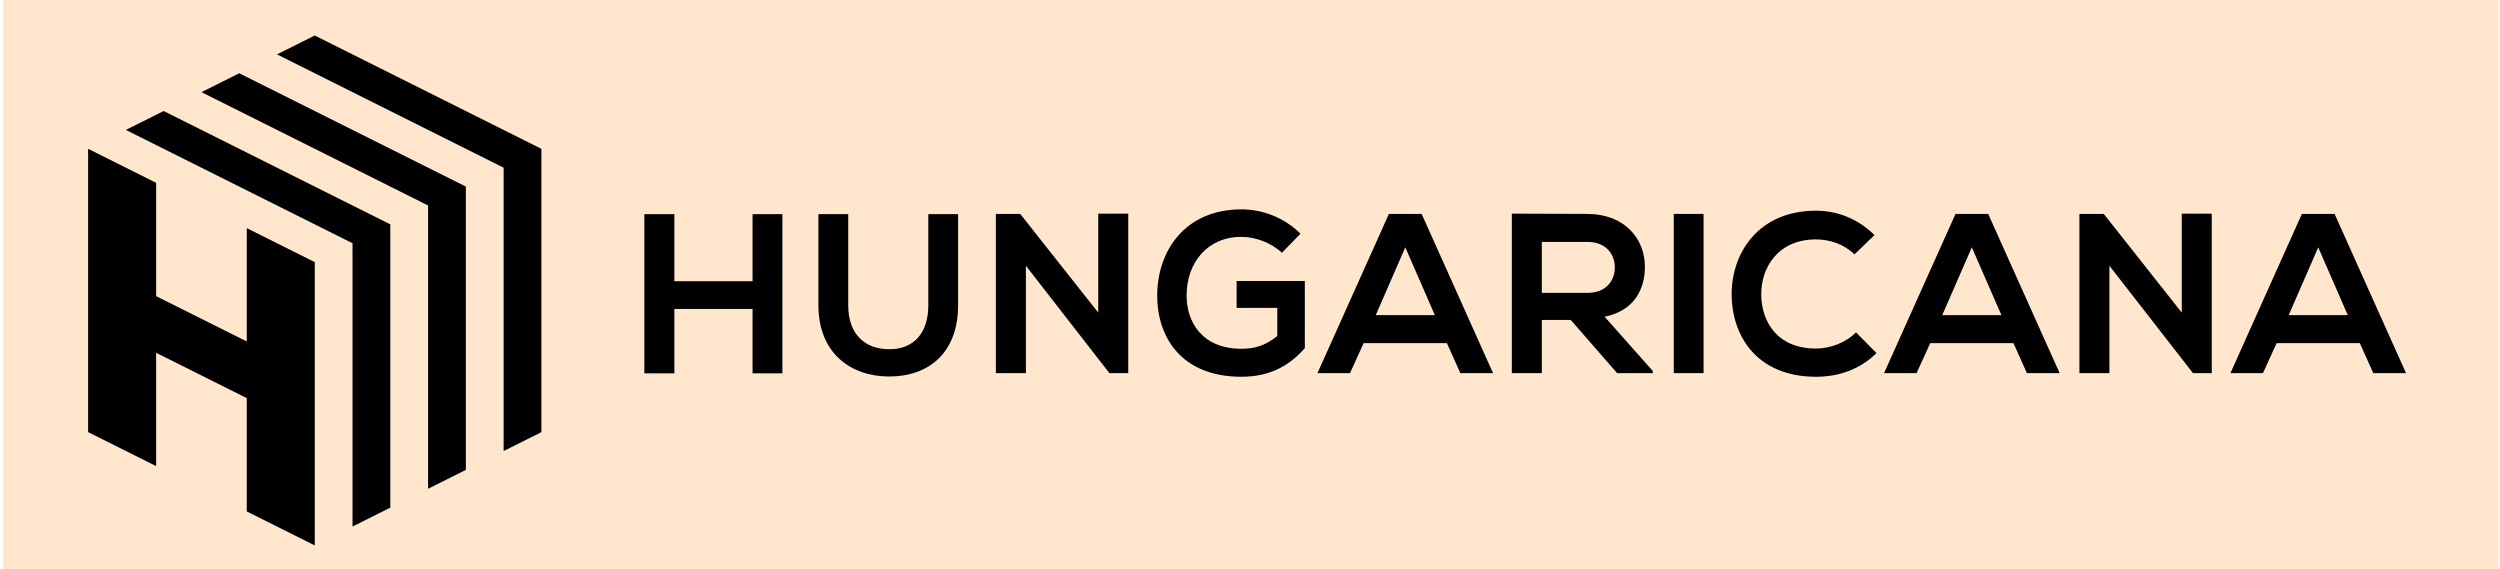 <?xml version="1.0" encoding="UTF-8" standalone="no"?>
<!-- Created with Inkscape (http://www.inkscape.org/) -->

<svg
   xmlns:dc="http://purl.org/dc/elements/1.1/"
   xmlns:cc="http://creativecommons.org/ns#"
   xmlns:rdf="http://www.w3.org/1999/02/22-rdf-syntax-ns#"
   xmlns:svg="http://www.w3.org/2000/svg"
   xmlns="http://www.w3.org/2000/svg"
   xmlns:sodipodi="http://sodipodi.sourceforge.net/DTD/sodipodi-0.dtd"
   xmlns:inkscape="http://www.inkscape.org/namespaces/inkscape"
   id="svg4304"
   version="1.1"
   inkscape:version="0.91 r13725"
   xml:space="preserve"
   width="237.25"
   height="54"
   viewBox="0 0 237.25 54"
   sodipodi:docname="logo-hor-color.svg"
   inkscape:export-filename="D:\ELOD\apps\mezz4test\common\static\resources\logo\logo-hor-color.png"
   inkscape:export-xdpi="91"
   inkscape:export-ydpi="91"><defs
     id="defs4308"><clipPath
       clipPathUnits="userSpaceOnUse"
       id="clipPath4318"><path
         d="M 0,260 325,260 325,0 0,0 0,260 Z"
         id="path4320"
         inkscape:connector-curvature="0" /></clipPath><clipPath
       clipPathUnits="userSpaceOnUse"
       id="clipPath4326"><path
         d="M 0,260 325,260 325,0 0,0 0,260 Z"
         id="path4328"
         inkscape:connector-curvature="0" /></clipPath><radialGradient
       fx="0"
       fy="0"
       cx="0"
       cy="0"
       r="1"
       gradientUnits="userSpaceOnUse"
       gradientTransform="matrix(-131.9,80.702,80.702,131.9,133.5,168)"
       spreadMethod="pad"
       id="radialGradient4334"><stop
         style="stop-opacity:1;stop-color:#ffffff"
         offset="0"
         id="stop4336" /><stop
         style="stop-opacity:1;stop-color:#231f20"
         offset="1"
         id="stop4338" /></radialGradient><clipPath
       clipPathUnits="userSpaceOnUse"
       id="clipPath4362"><path
         d="M 0,260 325,260 325,0 0,0 0,260 Z"
         id="path4364"
         inkscape:connector-curvature="0" /></clipPath></defs><sodipodi:namedview
     pagecolor="#ffffff"
     bordercolor="#666666"
     borderopacity="1"
     objecttolerance="10"
     gridtolerance="10"
     guidetolerance="10"
     inkscape:pageopacity="0"
     inkscape:pageshadow="2"
     inkscape:window-width="1518"
     inkscape:window-height="759"
     id="namedview4306"
     showgrid="false"
     inkscape:zoom="3.2177685"
     inkscape:cx="51.912543"
     inkscape:cy="43.523656"
     inkscape:window-x="-8"
     inkscape:window-y="-8"
     inkscape:window-maximized="1"
     inkscape:current-layer="g4312" /><g
     id="g4312"
     inkscape:groupmode="layer"
     inkscape:label="logo export, hungaricana"
     transform="matrix(1.25,0,0,-1.25,0,54)"><rect
       style="opacity:1;fill:#ffe6cc;fill-opacity:1"
       id="rect4184"
       width="189.448"
       height="43.26"
       x="0.249"
       y="-43.26"
       transform="scale(1,-1)" /><g
       id="g4314"
       style="fill:none"
       transform="translate(-81.525,-67.203)"><g
         id="g4316"
         clip-path="url(#clipPath4318)"
         style="fill:none"><g
           id="g4322"
           style="fill:none"><g
             id="g4324"
             style="fill:none" /><g
             id="g4340"
             style="fill:none"><g
               clip-path="url(#clipPath4326)"
               id="g4342"
               style="opacity:0.2;fill:none"><g
                 id="g4344"
                 style="fill:none"><g
                   id="g4346"
                   style="fill:none"><g
                     id="g4348"
                     style="fill:none"><g
                       id="g4350"
                       style="fill:none"><path
                         d="M 325,0 0,0 0,260 325,260 325,0 Z"
                         style="fill:none;stroke:none"
                         id="path4352"
                         inkscape:connector-curvature="0" /></g></g></g></g></g></g></g></g></g><g
       id="g4354"
       transform="translate(22.502,14.33)"
       style="fill:#000000"><path
         d="m 34.633,0.527 0,4.887 -5.936,0 0,-4.887 -2.28,0 0,12.085 2.28,0 0,-5.092 5.936,0 0,5.092 2.266,0 0,-12.085 -2.266,0 z"
         style="fill:#000000;fill-opacity:1;fill-rule:nonzero;stroke:none"
         id="path4356"
         inkscape:connector-curvature="0" /></g><g
       id="g4358"
       transform="translate(-81.525,-66.102)"
       style="fill:#000000"><g
         id="g4360"
         clip-path="url(#clipPath4362)"
         style="fill:#000000"><g
           id="g4366"
           transform="translate(119.63,92.517)"
           style="fill:#000000"><path
             d="m 34.633,0.527 0,-6.922 c 0,-3.574 -2.195,-5.404 -5.232,-5.404 -2.902,0 -5.371,1.76 -5.371,5.404 l 0,6.922 2.263,0 0,-6.922 c 0,-2.175 1.242,-3.333 3.125,-3.333 1.883,0 2.954,1.261 2.954,3.333 l 0,6.922 2.261,0 z"
             style="fill:#000000;fill-opacity:1;fill-rule:nonzero;stroke:none"
             id="path4368"
             inkscape:connector-curvature="0" /></g><g
           id="g4370"
           transform="translate(130.27,92.555)"
           style="fill:#000000"><path
             d="m 34.633,0.527 2.279,0 0,-12.107 -1.42,0 0,-0.016 -6.35,8.166 0,-8.15 -2.28,0 0,12.087 1.847,0 5.924,-7.494 0,7.514 z"
             style="fill:#000000;fill-opacity:1;fill-rule:nonzero;stroke:none"
             id="path4372"
             inkscape:connector-curvature="0" /></g><g
           id="g4374"
           transform="translate(144.213,89.583)"
           style="fill:#000000"><path
             d="m 34.633,0.527 c -0.812,0.774 -2.021,1.21 -3.074,1.21 -2.59,0 -4.161,-1.971 -4.161,-4.458 0,-1.985 1.156,-4.038 4.161,-4.038 0.947,0 1.78,0.205 2.726,0.967 l 0,2.14 -3.089,0 0,2.037 5.178,0 0,-5.091 c -1.187,-1.369 -2.69,-2.178 -4.815,-2.178 -4.541,0 -6.392,2.985 -6.392,6.163 0,3.403 2.127,6.545 6.392,6.545 1.622,0 3.245,-0.622 4.487,-1.848 l -1.413,-1.449 z"
             style="fill:#000000;fill-opacity:1;fill-rule:nonzero;stroke:none"
             id="path4376"
             inkscape:connector-curvature="0" /></g><g
           id="g4378"
           transform="translate(153.583,89.997)"
           style="fill:#000000"><path
             d="m 34.633,0.527 -2.244,-5.147 4.487,0 -2.243,5.147 z m 3.159,-7.271 -6.322,0 -1.035,-2.279 -2.47,0 5.423,12.088 2.485,0 5.422,-12.088 -2.485,0 -1.018,2.279 z"
             style="fill:#000000;fill-opacity:1;fill-rule:nonzero;stroke:none"
             id="path4380"
             inkscape:connector-curvature="0" /></g><g
           id="g4382"
           transform="translate(163.947,90.409)"
           style="fill:#000000"><path
             d="m 34.633,0.527 0,-3.868 3.471,0 c 1.452,0 2.071,0.97 2.071,1.935 0,0.967 -0.636,1.933 -2.071,1.933 l -3.471,0 z m 8.429,-9.962 -2.712,0 -3.523,4.041 -2.194,0 0,-4.041 -2.277,0 0,12.108 c 1.916,0 3.832,-0.02 5.748,-0.02 2.851,-0.019 4.355,-1.916 4.355,-4.006 0,-1.659 -0.762,-3.332 -3.058,-3.8 l 3.661,-4.126 0,-0.156 z"
             style="fill:#000000;fill-opacity:1;fill-rule:nonzero;stroke:none"
             id="path4384"
             inkscape:connector-curvature="0" /></g><path
           d="m 208.598,93.062 2.261,0 0,-12.088 -2.261,0 0,12.088 z"
           style="fill:#000000;fill-opacity:1;fill-rule:nonzero;stroke:none"
           id="path4386"
           inkscape:connector-curvature="0" /><g
           id="g4388"
           transform="translate(189.356,81.968)"
           style="fill:#000000"><path
             d="m 34.633,0.527 c -1.241,-1.227 -2.848,-1.796 -4.592,-1.796 -4.486,0 -6.388,3.092 -6.406,6.233 -0.015,3.16 2.039,6.374 6.406,6.374 1.639,0 3.194,-0.625 4.438,-1.85 l -1.519,-1.466 c -0.795,0.774 -1.864,1.136 -2.919,1.136 -2.919,0 -4.177,-2.175 -4.159,-4.194 0.017,-2.002 1.171,-4.092 4.159,-4.092 1.055,0 2.244,0.431 3.038,1.226 l 1.554,-1.571 z"
             style="fill:#000000;fill-opacity:1;fill-rule:nonzero;stroke:none"
             id="path4390"
             inkscape:connector-curvature="0" /></g><g
           id="g4392"
           transform="translate(196.592,89.997)"
           style="fill:#000000"><path
             d="m 34.633,0.527 -2.246,-5.147 4.493,0 -2.247,5.147 z m 3.161,-7.271 -6.318,0 -1.037,-2.279 -2.468,0 5.425,12.088 2.481,0 5.423,-12.088 -2.485,0 -1.021,2.279 z"
             style="fill:#000000;fill-opacity:1;fill-rule:nonzero;stroke:none"
             id="path4394"
             inkscape:connector-curvature="0" /></g><g
           id="g4396"
           transform="translate(212.53,92.555)"
           style="fill:#000000"><path
             d="m 34.633,0.527 2.278,0 0,-12.107 -1.413,0 0,-0.016 -6.356,8.166 0,-8.15 -2.277,0 0,12.087 1.847,0 5.921,-7.494 0,7.514 z"
             style="fill:#000000;fill-opacity:1;fill-rule:nonzero;stroke:none"
             id="path4398"
             inkscape:connector-curvature="0" /></g><g
           id="g4400"
           transform="translate(222.892,89.997)"
           style="fill:#000000"><path
             d="m 34.633,0.527 -2.243,-5.147 4.487,0 -2.244,5.147 z m 3.158,-7.271 -6.318,0 -1.034,-2.279 -2.471,0 5.424,12.088 2.482,0 5.423,-12.088 -2.483,0 -1.023,2.279 z"
             style="fill:#000000;fill-opacity:1;fill-rule:nonzero;stroke:none"
             id="path4402"
             inkscape:connector-curvature="0" /></g><g
           id="g4404"
           transform="translate(153.71,138.589)"
           style="fill:#000000"><path
             d="m -53.45,-55.211 -6.882,3.441 0,8.603 -5.162,2.581 0,-21.508 5.162,-2.581 0,8.603 6.882,-3.441 0,-8.603 5.162,-2.58 0,21.508 -5.162,2.581 0,-8.603 z"
             style="fill:#000000;fill-opacity:1;fill-rule:nonzero;stroke:none"
             id="path4406"
             inkscape:connector-curvature="0" /></g><g
           id="g4408"
           transform="translate(137.757,166.508)"
           style="fill:#000000"><path
             d="m -46.674,-67.07 17.206,-8.603 0,-21.507 2.867,1.433 0,21.508 -17.205,8.604 -2.869,-1.434 z"
             style="fill:#000000;fill-opacity:1;fill-rule:nonzero;stroke:none"
             id="path4410"
             inkscape:connector-curvature="0" /></g><g
           id="g4412"
           transform="translate(162.684,178.972)"
           style="fill:#000000"><path
             d="m -57.262,-72.365 -2.866,-1.433 17.205,-8.605 0,-21.508 2.867,1.433 0,21.508 -17.206,8.603 z"
             style="fill:#000000;fill-opacity:1;fill-rule:nonzero;stroke:none"
             id="path4414"
             inkscape:connector-curvature="0" /></g><g
           id="g4416"
           transform="translate(147.73,171.494)"
           style="fill:#000000"><path
             d="m -50.91,-69.188 17.205,-8.604 0,-21.508 2.868,1.435 0,21.508 -17.205,8.603 -2.867,-1.434 z"
             style="fill:#000000;fill-opacity:1;fill-rule:nonzero;stroke:none"
             id="path4418"
             inkscape:connector-curvature="0" /></g></g></g></g></svg>